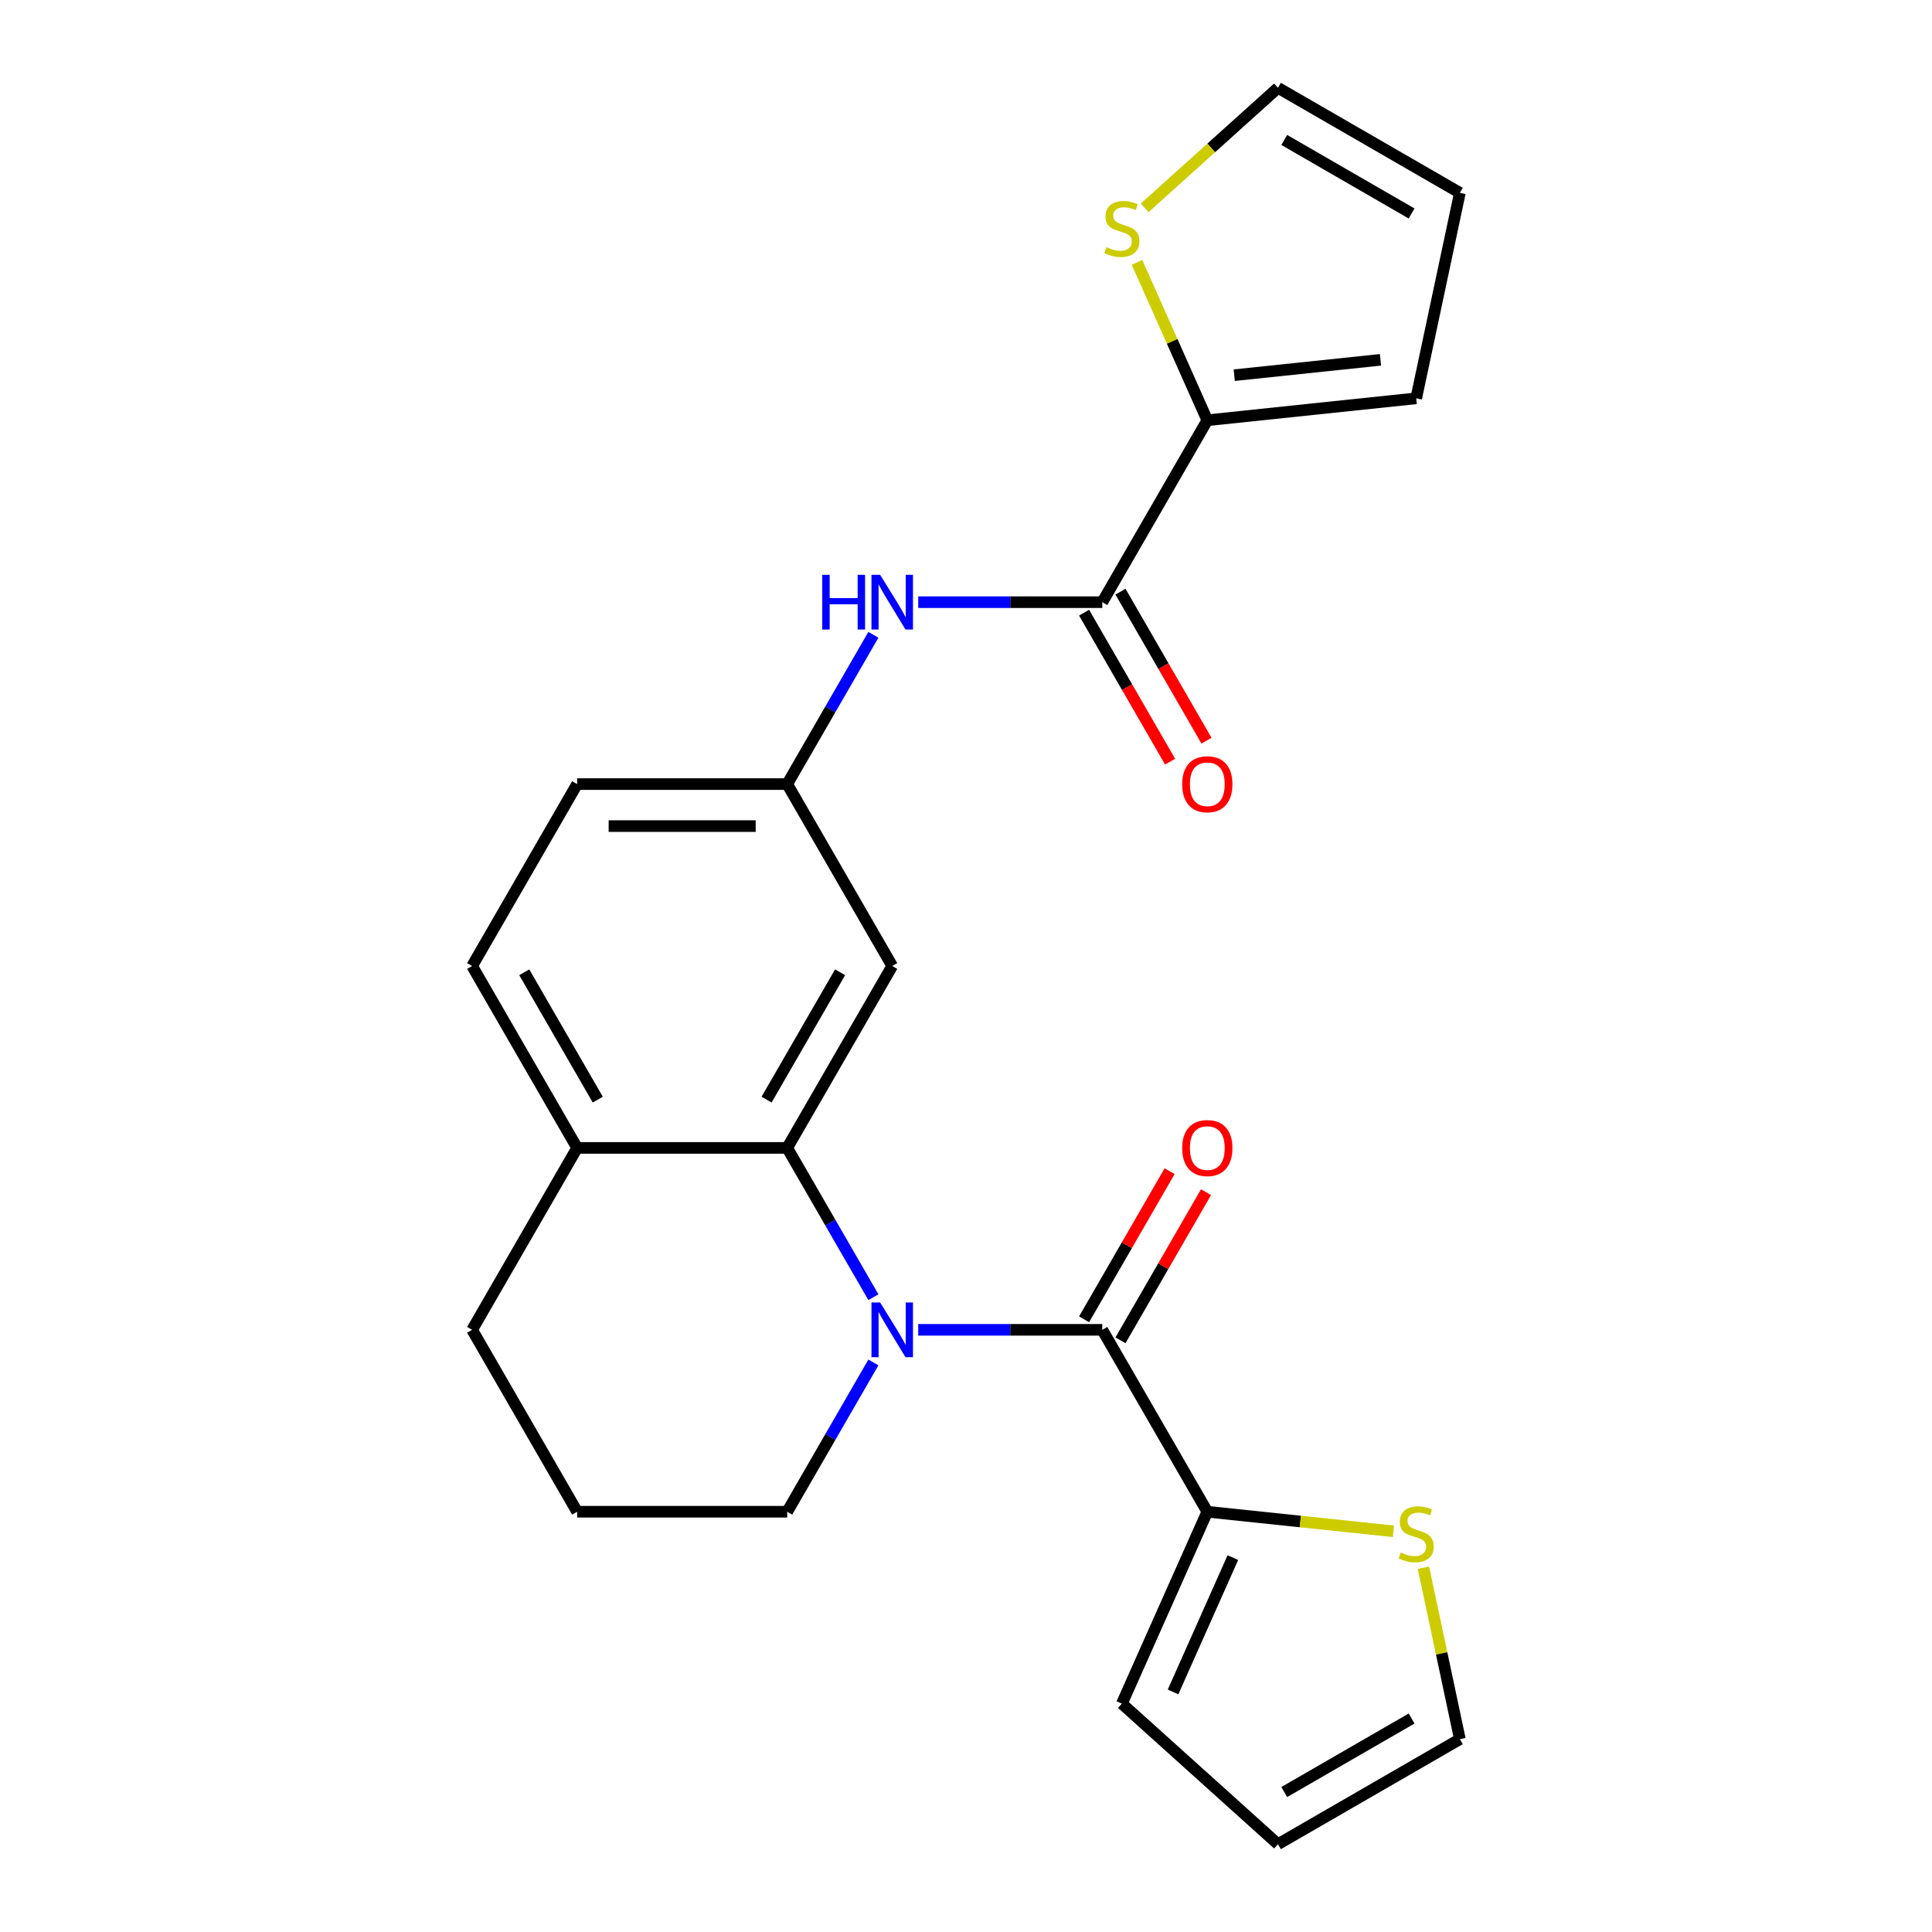 <?xml version='1.0' encoding='iso-8859-1'?>
<svg version='1.1' baseProfile='full'
              xmlns='http://www.w3.org/2000/svg'
                      xmlns:rdkit='http://www.rdkit.org/xml'
                      xmlns:xlink='http://www.w3.org/1999/xlink'
                  xml:space='preserve'
width='1000px' height='1000px' viewBox='0 0 1000 1000'>
<!-- END OF HEADER -->
<rect style='opacity:1.0;fill:#FFFFFF;stroke:none' width='1000' height='1000' x='0' y='0'> </rect>
<path class='bond-0' d='M 475.273,688.314 L 522.905,688.314' style='fill:none;fill-rule:evenodd;stroke:#0000FF;stroke-width:6px;stroke-linecap:butt;stroke-linejoin:miter;stroke-opacity:1' />
<path class='bond-0' d='M 522.905,688.314 L 570.538,688.314' style='fill:none;fill-rule:evenodd;stroke:#000000;stroke-width:6px;stroke-linecap:butt;stroke-linejoin:miter;stroke-opacity:1' />
<path class='bond-1' d='M 452.07,671.436 L 429.761,632.797' style='fill:none;fill-rule:evenodd;stroke:#0000FF;stroke-width:6px;stroke-linecap:butt;stroke-linejoin:miter;stroke-opacity:1' />
<path class='bond-1' d='M 429.761,632.797 L 407.453,594.157' style='fill:none;fill-rule:evenodd;stroke:#000000;stroke-width:6px;stroke-linecap:butt;stroke-linejoin:miter;stroke-opacity:1' />
<path class='bond-20' d='M 452.07,705.192 L 429.761,743.832' style='fill:none;fill-rule:evenodd;stroke:#0000FF;stroke-width:6px;stroke-linecap:butt;stroke-linejoin:miter;stroke-opacity:1' />
<path class='bond-20' d='M 429.761,743.832 L 407.453,782.472' style='fill:none;fill-rule:evenodd;stroke:#000000;stroke-width:6px;stroke-linecap:butt;stroke-linejoin:miter;stroke-opacity:1' />
<path class='bond-3' d='M 570.538,688.314 L 624.9,782.472' style='fill:none;fill-rule:evenodd;stroke:#000000;stroke-width:6px;stroke-linecap:butt;stroke-linejoin:miter;stroke-opacity:1' />
<path class='bond-11' d='M 579.954,693.751 L 602.089,655.411' style='fill:none;fill-rule:evenodd;stroke:#000000;stroke-width:6px;stroke-linecap:butt;stroke-linejoin:miter;stroke-opacity:1' />
<path class='bond-11' d='M 602.089,655.411 L 624.224,617.071' style='fill:none;fill-rule:evenodd;stroke:#FF0000;stroke-width:6px;stroke-linecap:butt;stroke-linejoin:miter;stroke-opacity:1' />
<path class='bond-11' d='M 561.122,682.878 L 583.258,644.539' style='fill:none;fill-rule:evenodd;stroke:#000000;stroke-width:6px;stroke-linecap:butt;stroke-linejoin:miter;stroke-opacity:1' />
<path class='bond-11' d='M 583.258,644.539 L 605.393,606.199' style='fill:none;fill-rule:evenodd;stroke:#FF0000;stroke-width:6px;stroke-linecap:butt;stroke-linejoin:miter;stroke-opacity:1' />
<path class='bond-6' d='M 407.453,594.157 L 461.815,500' style='fill:none;fill-rule:evenodd;stroke:#000000;stroke-width:6px;stroke-linecap:butt;stroke-linejoin:miter;stroke-opacity:1' />
<path class='bond-6' d='M 396.776,569.161 L 434.829,503.251' style='fill:none;fill-rule:evenodd;stroke:#000000;stroke-width:6px;stroke-linecap:butt;stroke-linejoin:miter;stroke-opacity:1' />
<path class='bond-9' d='M 407.453,594.157 L 298.729,594.157' style='fill:none;fill-rule:evenodd;stroke:#000000;stroke-width:6px;stroke-linecap:butt;stroke-linejoin:miter;stroke-opacity:1' />
<path class='bond-2' d='M 570.538,311.686 L 522.905,311.686' style='fill:none;fill-rule:evenodd;stroke:#000000;stroke-width:6px;stroke-linecap:butt;stroke-linejoin:miter;stroke-opacity:1' />
<path class='bond-2' d='M 522.905,311.686 L 475.273,311.686' style='fill:none;fill-rule:evenodd;stroke:#0000FF;stroke-width:6px;stroke-linecap:butt;stroke-linejoin:miter;stroke-opacity:1' />
<path class='bond-4' d='M 570.538,311.686 L 624.9,217.528' style='fill:none;fill-rule:evenodd;stroke:#000000;stroke-width:6px;stroke-linecap:butt;stroke-linejoin:miter;stroke-opacity:1' />
<path class='bond-14' d='M 561.122,317.122 L 583.385,355.681' style='fill:none;fill-rule:evenodd;stroke:#000000;stroke-width:6px;stroke-linecap:butt;stroke-linejoin:miter;stroke-opacity:1' />
<path class='bond-14' d='M 583.385,355.681 L 605.647,394.241' style='fill:none;fill-rule:evenodd;stroke:#FF0000;stroke-width:6px;stroke-linecap:butt;stroke-linejoin:miter;stroke-opacity:1' />
<path class='bond-14' d='M 579.954,306.249 L 602.216,344.809' style='fill:none;fill-rule:evenodd;stroke:#000000;stroke-width:6px;stroke-linecap:butt;stroke-linejoin:miter;stroke-opacity:1' />
<path class='bond-14' d='M 602.216,344.809 L 624.478,383.369' style='fill:none;fill-rule:evenodd;stroke:#FF0000;stroke-width:6px;stroke-linecap:butt;stroke-linejoin:miter;stroke-opacity:1' />
<path class='bond-7' d='M 624.9,782.472 L 673.064,787.534' style='fill:none;fill-rule:evenodd;stroke:#000000;stroke-width:6px;stroke-linecap:butt;stroke-linejoin:miter;stroke-opacity:1' />
<path class='bond-7' d='M 673.064,787.534 L 721.229,792.596' style='fill:none;fill-rule:evenodd;stroke:#CCCC00;stroke-width:6px;stroke-linecap:butt;stroke-linejoin:miter;stroke-opacity:1' />
<path class='bond-12' d='M 624.9,782.472 L 580.678,881.795' style='fill:none;fill-rule:evenodd;stroke:#000000;stroke-width:6px;stroke-linecap:butt;stroke-linejoin:miter;stroke-opacity:1' />
<path class='bond-12' d='M 638.131,806.215 L 607.176,875.741' style='fill:none;fill-rule:evenodd;stroke:#000000;stroke-width:6px;stroke-linecap:butt;stroke-linejoin:miter;stroke-opacity:1' />
<path class='bond-8' d='M 624.9,217.528 L 606.706,176.666' style='fill:none;fill-rule:evenodd;stroke:#000000;stroke-width:6px;stroke-linecap:butt;stroke-linejoin:miter;stroke-opacity:1' />
<path class='bond-8' d='M 606.706,176.666 L 588.513,135.803' style='fill:none;fill-rule:evenodd;stroke:#CCCC00;stroke-width:6px;stroke-linecap:butt;stroke-linejoin:miter;stroke-opacity:1' />
<path class='bond-13' d='M 624.9,217.528 L 733.027,206.164' style='fill:none;fill-rule:evenodd;stroke:#000000;stroke-width:6px;stroke-linecap:butt;stroke-linejoin:miter;stroke-opacity:1' />
<path class='bond-13' d='M 638.846,194.198 L 714.535,186.243' style='fill:none;fill-rule:evenodd;stroke:#000000;stroke-width:6px;stroke-linecap:butt;stroke-linejoin:miter;stroke-opacity:1' />
<path class='bond-5' d='M 452.07,328.564 L 429.761,367.203' style='fill:none;fill-rule:evenodd;stroke:#0000FF;stroke-width:6px;stroke-linecap:butt;stroke-linejoin:miter;stroke-opacity:1' />
<path class='bond-5' d='M 429.761,367.203 L 407.453,405.843' style='fill:none;fill-rule:evenodd;stroke:#000000;stroke-width:6px;stroke-linecap:butt;stroke-linejoin:miter;stroke-opacity:1' />
<path class='bond-10' d='M 461.815,500 L 407.453,405.843' style='fill:none;fill-rule:evenodd;stroke:#000000;stroke-width:6px;stroke-linecap:butt;stroke-linejoin:miter;stroke-opacity:1' />
<path class='bond-16' d='M 736.768,811.434 L 746.2,855.809' style='fill:none;fill-rule:evenodd;stroke:#CCCC00;stroke-width:6px;stroke-linecap:butt;stroke-linejoin:miter;stroke-opacity:1' />
<path class='bond-16' d='M 746.2,855.809 L 755.632,900.184' style='fill:none;fill-rule:evenodd;stroke:#000000;stroke-width:6px;stroke-linecap:butt;stroke-linejoin:miter;stroke-opacity:1' />
<path class='bond-15' d='M 592.476,107.582 L 626.975,76.518' style='fill:none;fill-rule:evenodd;stroke:#CCCC00;stroke-width:6px;stroke-linecap:butt;stroke-linejoin:miter;stroke-opacity:1' />
<path class='bond-15' d='M 626.975,76.518 L 661.475,45.455' style='fill:none;fill-rule:evenodd;stroke:#000000;stroke-width:6px;stroke-linecap:butt;stroke-linejoin:miter;stroke-opacity:1' />
<path class='bond-19' d='M 298.729,594.157 L 244.368,500' style='fill:none;fill-rule:evenodd;stroke:#000000;stroke-width:6px;stroke-linecap:butt;stroke-linejoin:miter;stroke-opacity:1' />
<path class='bond-19' d='M 309.407,569.161 L 271.353,503.251' style='fill:none;fill-rule:evenodd;stroke:#000000;stroke-width:6px;stroke-linecap:butt;stroke-linejoin:miter;stroke-opacity:1' />
<path class='bond-24' d='M 298.729,594.157 L 244.368,688.314' style='fill:none;fill-rule:evenodd;stroke:#000000;stroke-width:6px;stroke-linecap:butt;stroke-linejoin:miter;stroke-opacity:1' />
<path class='bond-25' d='M 407.453,405.843 L 298.729,405.843' style='fill:none;fill-rule:evenodd;stroke:#000000;stroke-width:6px;stroke-linecap:butt;stroke-linejoin:miter;stroke-opacity:1' />
<path class='bond-25' d='M 391.144,427.587 L 315.038,427.587' style='fill:none;fill-rule:evenodd;stroke:#000000;stroke-width:6px;stroke-linecap:butt;stroke-linejoin:miter;stroke-opacity:1' />
<path class='bond-17' d='M 580.678,881.795 L 661.475,954.545' style='fill:none;fill-rule:evenodd;stroke:#000000;stroke-width:6px;stroke-linecap:butt;stroke-linejoin:miter;stroke-opacity:1' />
<path class='bond-18' d='M 733.027,206.164 L 755.632,99.816' style='fill:none;fill-rule:evenodd;stroke:#000000;stroke-width:6px;stroke-linecap:butt;stroke-linejoin:miter;stroke-opacity:1' />
<path class='bond-27' d='M 661.475,45.455 L 755.632,99.816' style='fill:none;fill-rule:evenodd;stroke:#000000;stroke-width:6px;stroke-linecap:butt;stroke-linejoin:miter;stroke-opacity:1' />
<path class='bond-27' d='M 664.726,72.44 L 730.636,110.493' style='fill:none;fill-rule:evenodd;stroke:#000000;stroke-width:6px;stroke-linecap:butt;stroke-linejoin:miter;stroke-opacity:1' />
<path class='bond-26' d='M 755.632,900.184 L 661.475,954.545' style='fill:none;fill-rule:evenodd;stroke:#000000;stroke-width:6px;stroke-linecap:butt;stroke-linejoin:miter;stroke-opacity:1' />
<path class='bond-26' d='M 730.636,889.507 L 664.726,927.56' style='fill:none;fill-rule:evenodd;stroke:#000000;stroke-width:6px;stroke-linecap:butt;stroke-linejoin:miter;stroke-opacity:1' />
<path class='bond-21' d='M 244.368,500 L 298.729,405.843' style='fill:none;fill-rule:evenodd;stroke:#000000;stroke-width:6px;stroke-linecap:butt;stroke-linejoin:miter;stroke-opacity:1' />
<path class='bond-22' d='M 407.453,782.472 L 298.729,782.472' style='fill:none;fill-rule:evenodd;stroke:#000000;stroke-width:6px;stroke-linecap:butt;stroke-linejoin:miter;stroke-opacity:1' />
<path class='bond-23' d='M 298.729,782.472 L 244.368,688.314' style='fill:none;fill-rule:evenodd;stroke:#000000;stroke-width:6px;stroke-linecap:butt;stroke-linejoin:miter;stroke-opacity:1' />
<path  class='atom-0' d='M 455.555 674.154
L 464.835 689.154
Q 465.755 690.634, 467.235 693.314
Q 468.715 695.994, 468.795 696.154
L 468.795 674.154
L 472.555 674.154
L 472.555 702.474
L 468.675 702.474
L 458.715 686.074
Q 457.555 684.154, 456.315 681.954
Q 455.115 679.754, 454.755 679.074
L 454.755 702.474
L 451.075 702.474
L 451.075 674.154
L 455.555 674.154
' fill='#0000FF'/>
<path  class='atom-6' d='M 425.595 297.526
L 429.435 297.526
L 429.435 309.566
L 443.915 309.566
L 443.915 297.526
L 447.755 297.526
L 447.755 325.846
L 443.915 325.846
L 443.915 312.766
L 429.435 312.766
L 429.435 325.846
L 425.595 325.846
L 425.595 297.526
' fill='#0000FF'/>
<path  class='atom-6' d='M 455.555 297.526
L 464.835 312.526
Q 465.755 314.006, 467.235 316.686
Q 468.715 319.366, 468.795 319.526
L 468.795 297.526
L 472.555 297.526
L 472.555 325.846
L 468.675 325.846
L 458.715 309.446
Q 457.555 307.526, 456.315 305.326
Q 455.115 303.126, 454.755 302.446
L 454.755 325.846
L 451.075 325.846
L 451.075 297.526
L 455.555 297.526
' fill='#0000FF'/>
<path  class='atom-8' d='M 725.027 803.556
Q 725.347 803.676, 726.667 804.236
Q 727.987 804.796, 729.427 805.156
Q 730.907 805.476, 732.347 805.476
Q 735.027 805.476, 736.587 804.196
Q 738.147 802.876, 738.147 800.596
Q 738.147 799.036, 737.347 798.076
Q 736.587 797.116, 735.387 796.596
Q 734.187 796.076, 732.187 795.476
Q 729.667 794.716, 728.147 793.996
Q 726.667 793.276, 725.587 791.756
Q 724.547 790.236, 724.547 787.676
Q 724.547 784.116, 726.947 781.916
Q 729.387 779.716, 734.187 779.716
Q 737.467 779.716, 741.187 781.276
L 740.267 784.356
Q 736.867 782.956, 734.307 782.956
Q 731.547 782.956, 730.027 784.116
Q 728.507 785.236, 728.547 787.196
Q 728.547 788.716, 729.307 789.636
Q 730.107 790.556, 731.227 791.076
Q 732.387 791.596, 734.307 792.196
Q 736.867 792.996, 738.387 793.796
Q 739.907 794.596, 740.987 796.236
Q 742.107 797.836, 742.107 800.596
Q 742.107 804.516, 739.467 806.636
Q 736.867 808.716, 732.507 808.716
Q 729.987 808.716, 728.067 808.156
Q 726.187 807.636, 723.947 806.716
L 725.027 803.556
' fill='#CCCC00'/>
<path  class='atom-9' d='M 572.678 127.925
Q 572.998 128.045, 574.318 128.605
Q 575.638 129.165, 577.078 129.525
Q 578.558 129.845, 579.998 129.845
Q 582.678 129.845, 584.238 128.565
Q 585.798 127.245, 585.798 124.965
Q 585.798 123.405, 584.998 122.445
Q 584.238 121.485, 583.038 120.965
Q 581.838 120.445, 579.838 119.845
Q 577.318 119.085, 575.798 118.365
Q 574.318 117.645, 573.238 116.125
Q 572.198 114.605, 572.198 112.045
Q 572.198 108.485, 574.598 106.285
Q 577.038 104.085, 581.838 104.085
Q 585.118 104.085, 588.838 105.645
L 587.918 108.725
Q 584.518 107.325, 581.958 107.325
Q 579.198 107.325, 577.678 108.485
Q 576.158 109.605, 576.198 111.565
Q 576.198 113.085, 576.958 114.005
Q 577.758 114.925, 578.878 115.445
Q 580.038 115.965, 581.958 116.565
Q 584.518 117.365, 586.038 118.165
Q 587.558 118.965, 588.638 120.605
Q 589.758 122.205, 589.758 124.965
Q 589.758 128.885, 587.118 131.005
Q 584.518 133.085, 580.158 133.085
Q 577.638 133.085, 575.718 132.525
Q 573.838 132.005, 571.598 131.085
L 572.678 127.925
' fill='#CCCC00'/>
<path  class='atom-12' d='M 611.9 594.237
Q 611.9 587.437, 615.26 583.637
Q 618.62 579.837, 624.9 579.837
Q 631.18 579.837, 634.54 583.637
Q 637.9 587.437, 637.9 594.237
Q 637.9 601.117, 634.5 605.037
Q 631.1 608.917, 624.9 608.917
Q 618.66 608.917, 615.26 605.037
Q 611.9 601.157, 611.9 594.237
M 624.9 605.717
Q 629.22 605.717, 631.54 602.837
Q 633.9 599.917, 633.9 594.237
Q 633.9 588.677, 631.54 585.877
Q 629.22 583.037, 624.9 583.037
Q 620.58 583.037, 618.22 585.837
Q 615.9 588.637, 615.9 594.237
Q 615.9 599.957, 618.22 602.837
Q 620.58 605.717, 624.9 605.717
' fill='#FF0000'/>
<path  class='atom-15' d='M 611.9 405.923
Q 611.9 399.123, 615.26 395.323
Q 618.62 391.523, 624.9 391.523
Q 631.18 391.523, 634.54 395.323
Q 637.9 399.123, 637.9 405.923
Q 637.9 412.803, 634.5 416.723
Q 631.1 420.603, 624.9 420.603
Q 618.66 420.603, 615.26 416.723
Q 611.9 412.843, 611.9 405.923
M 624.9 417.403
Q 629.22 417.403, 631.54 414.523
Q 633.9 411.603, 633.9 405.923
Q 633.9 400.363, 631.54 397.563
Q 629.22 394.723, 624.9 394.723
Q 620.58 394.723, 618.22 397.523
Q 615.9 400.323, 615.9 405.923
Q 615.9 411.643, 618.22 414.523
Q 620.58 417.403, 624.9 417.403
' fill='#FF0000'/>
</svg>
